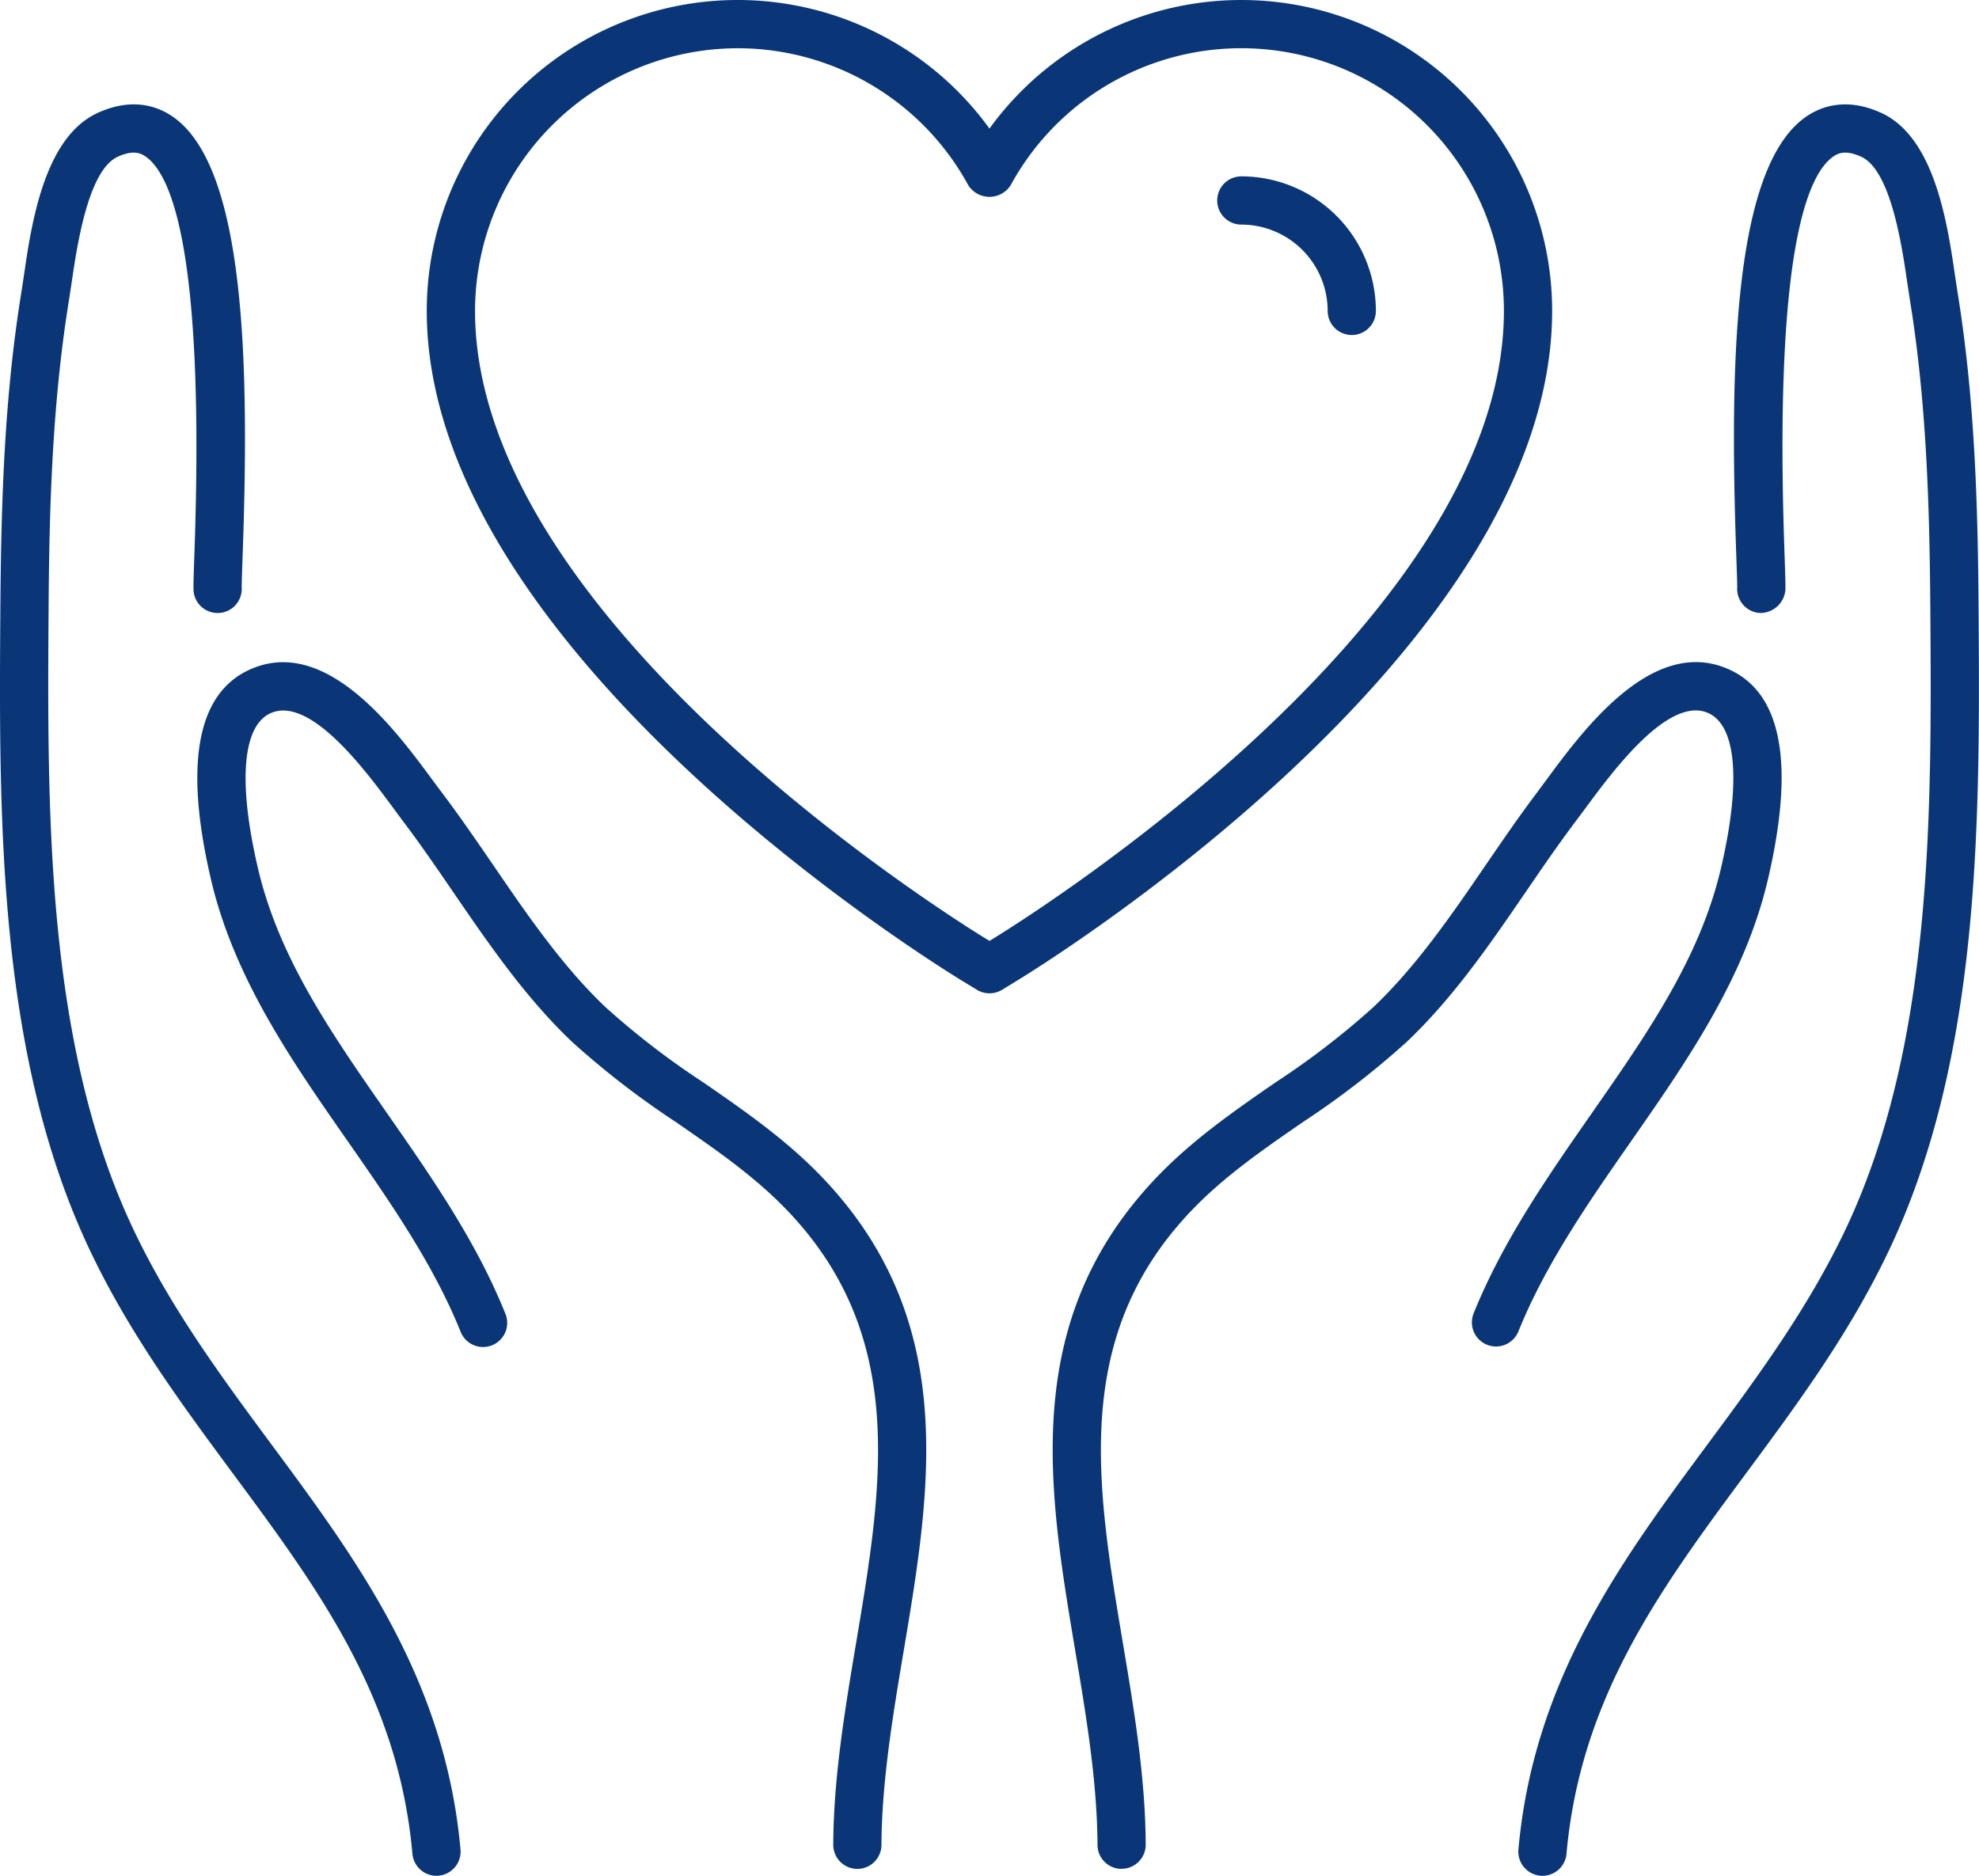 <svg xmlns="http://www.w3.org/2000/svg" width="207.4" height="196.592" viewBox="0 0 207.4 196.592">
  <g id="Group_22091" data-name="Group 22091" transform="translate(-1075.903 -175.59)">
    <g id="Group_22085" data-name="Group 22085" transform="translate(1235.031 186.531)">
      <path id="Path_32224" data-name="Path 32224" d="M1115.6,363.8a2.014,2.014,0,0,1-.227-.013,2.53,2.53,0,0,1-2.3-2.744c1.6-17.841,10.845-30.339,19.789-42.421,5.168-6.983,10.516-14.206,14.459-22.5,9.235-19.425,9.068-43.778,8.919-65.262-.078-10.507-.386-21.489-2.154-32.317l-.257-1.7c-.561-3.828-1.721-11.791-4.834-13.213-1.563-.711-2.351-.4-2.865-.06-2.963,1.978-6.268,10.845-5.163,41.817.06,1.764.1,3.027.09,3.6a2.647,2.647,0,0,1-2.595,2.462,2.523,2.523,0,0,1-2.462-2.59c.008-.527-.035-1.678-.09-3.292-.711-19.926-.381-40.995,7.411-46.2,1.576-1.053,4.2-1.961,7.771-.334,5.626,2.565,6.948,11.65,7.741,17.079l.244,1.614c1.824,11.166,2.141,22.384,2.218,32.847.154,22.272.33,47.242-9.407,67.716-4.153,8.738-9.65,16.158-14.964,23.338-8.918,12.052-17.34,23.432-18.812,39.86A2.534,2.534,0,0,1,1115.6,363.8Z" transform="translate(-1113.07 -178.145)" fill="#0a3678"/>
    </g>
    <g id="Group_22086" data-name="Group 22086" transform="translate(1186.225 244.987)">
      <path id="Path_32225" data-name="Path 32225" d="M1108.892,318.27a2.522,2.522,0,0,1-2.526-2.513c-.03-6.649-1.2-13.615-2.333-20.358-2.856-17.015-5.81-34.607,8.541-49.618,3.747-3.922,8.156-6.97,12.416-9.916a83.653,83.653,0,0,0,10.318-7.938c4.5-4.282,8.2-9.676,11.766-14.9,1.755-2.556,3.562-5.2,5.463-7.707l.9-1.22c3.746-5.078,10.717-14.523,18.376-11.834,6.144,2.158,7.767,9.646,4.826,22.255-2.415,10.365-8.486,19.074-14.352,27.491-4.4,6.319-8.956,12.849-11.808,19.926a2.53,2.53,0,0,1-4.693-1.892c3.066-7.6,7.788-14.377,12.348-20.924,5.852-8.4,11.384-16.329,13.577-25.749,2.162-9.269,1.589-15.225-1.576-16.334-4.153-1.456-9.868,6.328-12.626,10.061l-.946,1.272c-1.824,2.41-3.6,5.005-5.317,7.514-3.721,5.433-7.561,11.05-12.459,15.7a89.617,89.617,0,0,1-10.918,8.43c-4.243,2.933-8.25,5.7-11.641,9.248-12.6,13.178-9.98,28.776-7.21,45.285,1.165,6.94,2.372,14.116,2.4,21.172a2.523,2.523,0,0,1-2.518,2.539Z" transform="translate(-1101.67 -191.799)" fill="#0a3678"/>
    </g>
    <g id="Group_22087" data-name="Group 22087" transform="translate(1120.632 175.59)">
      <path id="Path_32226" data-name="Path 32226" d="M1145.323,279.694a2.527,2.527,0,0,1-1.315-.364l-1.4-.852c-2.376-1.443-56.263-34.521-56.263-70.306a32.582,32.582,0,0,1,58.973-19.108,32.579,32.579,0,0,1,58.968,19.108c0,35.814-53.968,68.919-56.267,70.31l-1.387.848A2.539,2.539,0,0,1,1145.323,279.694Zm-26.387-99.047a27.563,27.563,0,0,0-27.53,27.526c0,32.993,51.634,64.65,53.835,65.982l0,0,.078.047.077-.047c2.2-1.336,53.835-32.993,53.835-65.986a27.523,27.523,0,0,0-51.694-13.165,2.633,2.633,0,0,1-4.44,0A27.535,27.535,0,0,0,1118.936,180.646Z" transform="translate(-1086.35 -175.59)" fill="#0a3678"/>
    </g>
    <g id="Group_22088" data-name="Group 22088" transform="translate(1203.466 194.073)">
      <path id="Path_32227" data-name="Path 32227" d="M1119.8,196.536a2.529,2.529,0,0,1-2.526-2.53,9.059,9.059,0,0,0-9.047-9.043,2.528,2.528,0,0,1,0-5.056,14.113,14.113,0,0,1,14.1,14.1A2.529,2.529,0,0,1,1119.8,196.536Z" transform="translate(-1105.697 -179.907)" fill="#0a3678"/>
    </g>
    <g id="Group_22089" data-name="Group 22089" transform="translate(1075.903 186.528)">
      <path id="Path_32228" data-name="Path 32228" d="M1121.643,363.8a2.53,2.53,0,0,1-2.518-2.308c-1.473-16.428-9.895-27.808-18.817-39.86-5.309-7.18-10.807-14.6-14.96-23.338-9.736-20.474-9.561-45.443-9.406-67.467.077-10.712.394-21.93,2.218-33.1l.244-1.61c.792-5.429,2.115-14.514,7.741-17.079,3.566-1.631,6.195-.724,7.771.334,7.793,5.206,8.122,26.275,7.411,46.2-.055,1.614-.1,2.766-.09,3.292a2.525,2.525,0,0,1-2.462,2.59h-.064a2.529,2.529,0,0,1-2.53-2.462c-.013-.574.03-1.837.09-3.6,1.1-30.972-2.2-39.839-5.164-41.817-.522-.347-1.305-.651-2.864.06-3.113,1.421-4.273,9.385-4.834,13.213l-.257,1.691c-1.768,10.832-2.08,21.814-2.153,32.072-.15,21.733-.317,46.086,8.918,65.511,3.943,8.293,9.291,15.516,14.458,22.5,8.944,12.082,18.188,24.58,19.789,42.421a2.53,2.53,0,0,1-2.295,2.744A2.021,2.021,0,0,1,1121.643,363.8Z" transform="translate(-1075.903 -178.145)" fill="#0a3678"/>
    </g>
    <g id="Group_22090" data-name="Group 22090" transform="translate(1096.587 244.986)">
      <path id="Path_32229" data-name="Path 32229" d="M1149.906,318.271h-.013a2.524,2.524,0,0,1-2.518-2.539c.031-7.056,1.238-14.232,2.4-21.172,2.77-16.509,5.39-32.107-7.21-45.285-3.391-3.545-7.4-6.315-11.642-9.248a89.649,89.649,0,0,1-10.918-8.43c-4.9-4.654-8.739-10.271-12.459-15.7-1.717-2.509-3.493-5.1-5.322-7.51l-.942-1.276c-2.758-3.733-8.473-11.521-12.627-10.061-3.164,1.109-3.737,7.064-1.575,16.334,2.192,9.419,7.719,17.348,13.576,25.749,4.56,6.546,9.282,13.32,12.347,20.924a2.53,2.53,0,1,1-4.692,1.892c-2.852-7.077-7.407-13.607-11.809-19.926-5.87-8.417-11.937-17.126-14.351-27.491-2.941-12.609-1.314-20.1,4.825-22.255,7.651-2.693,14.63,6.756,18.372,11.834l.908,1.224c1.9,2.5,3.708,5.146,5.463,7.7,3.566,5.219,7.261,10.614,11.765,14.9a83.631,83.631,0,0,0,10.318,7.938c4.26,2.946,8.666,5.994,12.412,9.916,14.355,15.011,11.4,32.6,8.546,49.618-1.131,6.743-2.3,13.709-2.333,20.358A2.523,2.523,0,0,1,1149.906,318.271Z" transform="translate(-1080.734 -191.798)" fill="#0a3678"/>
    </g>
  </g>
</svg>

